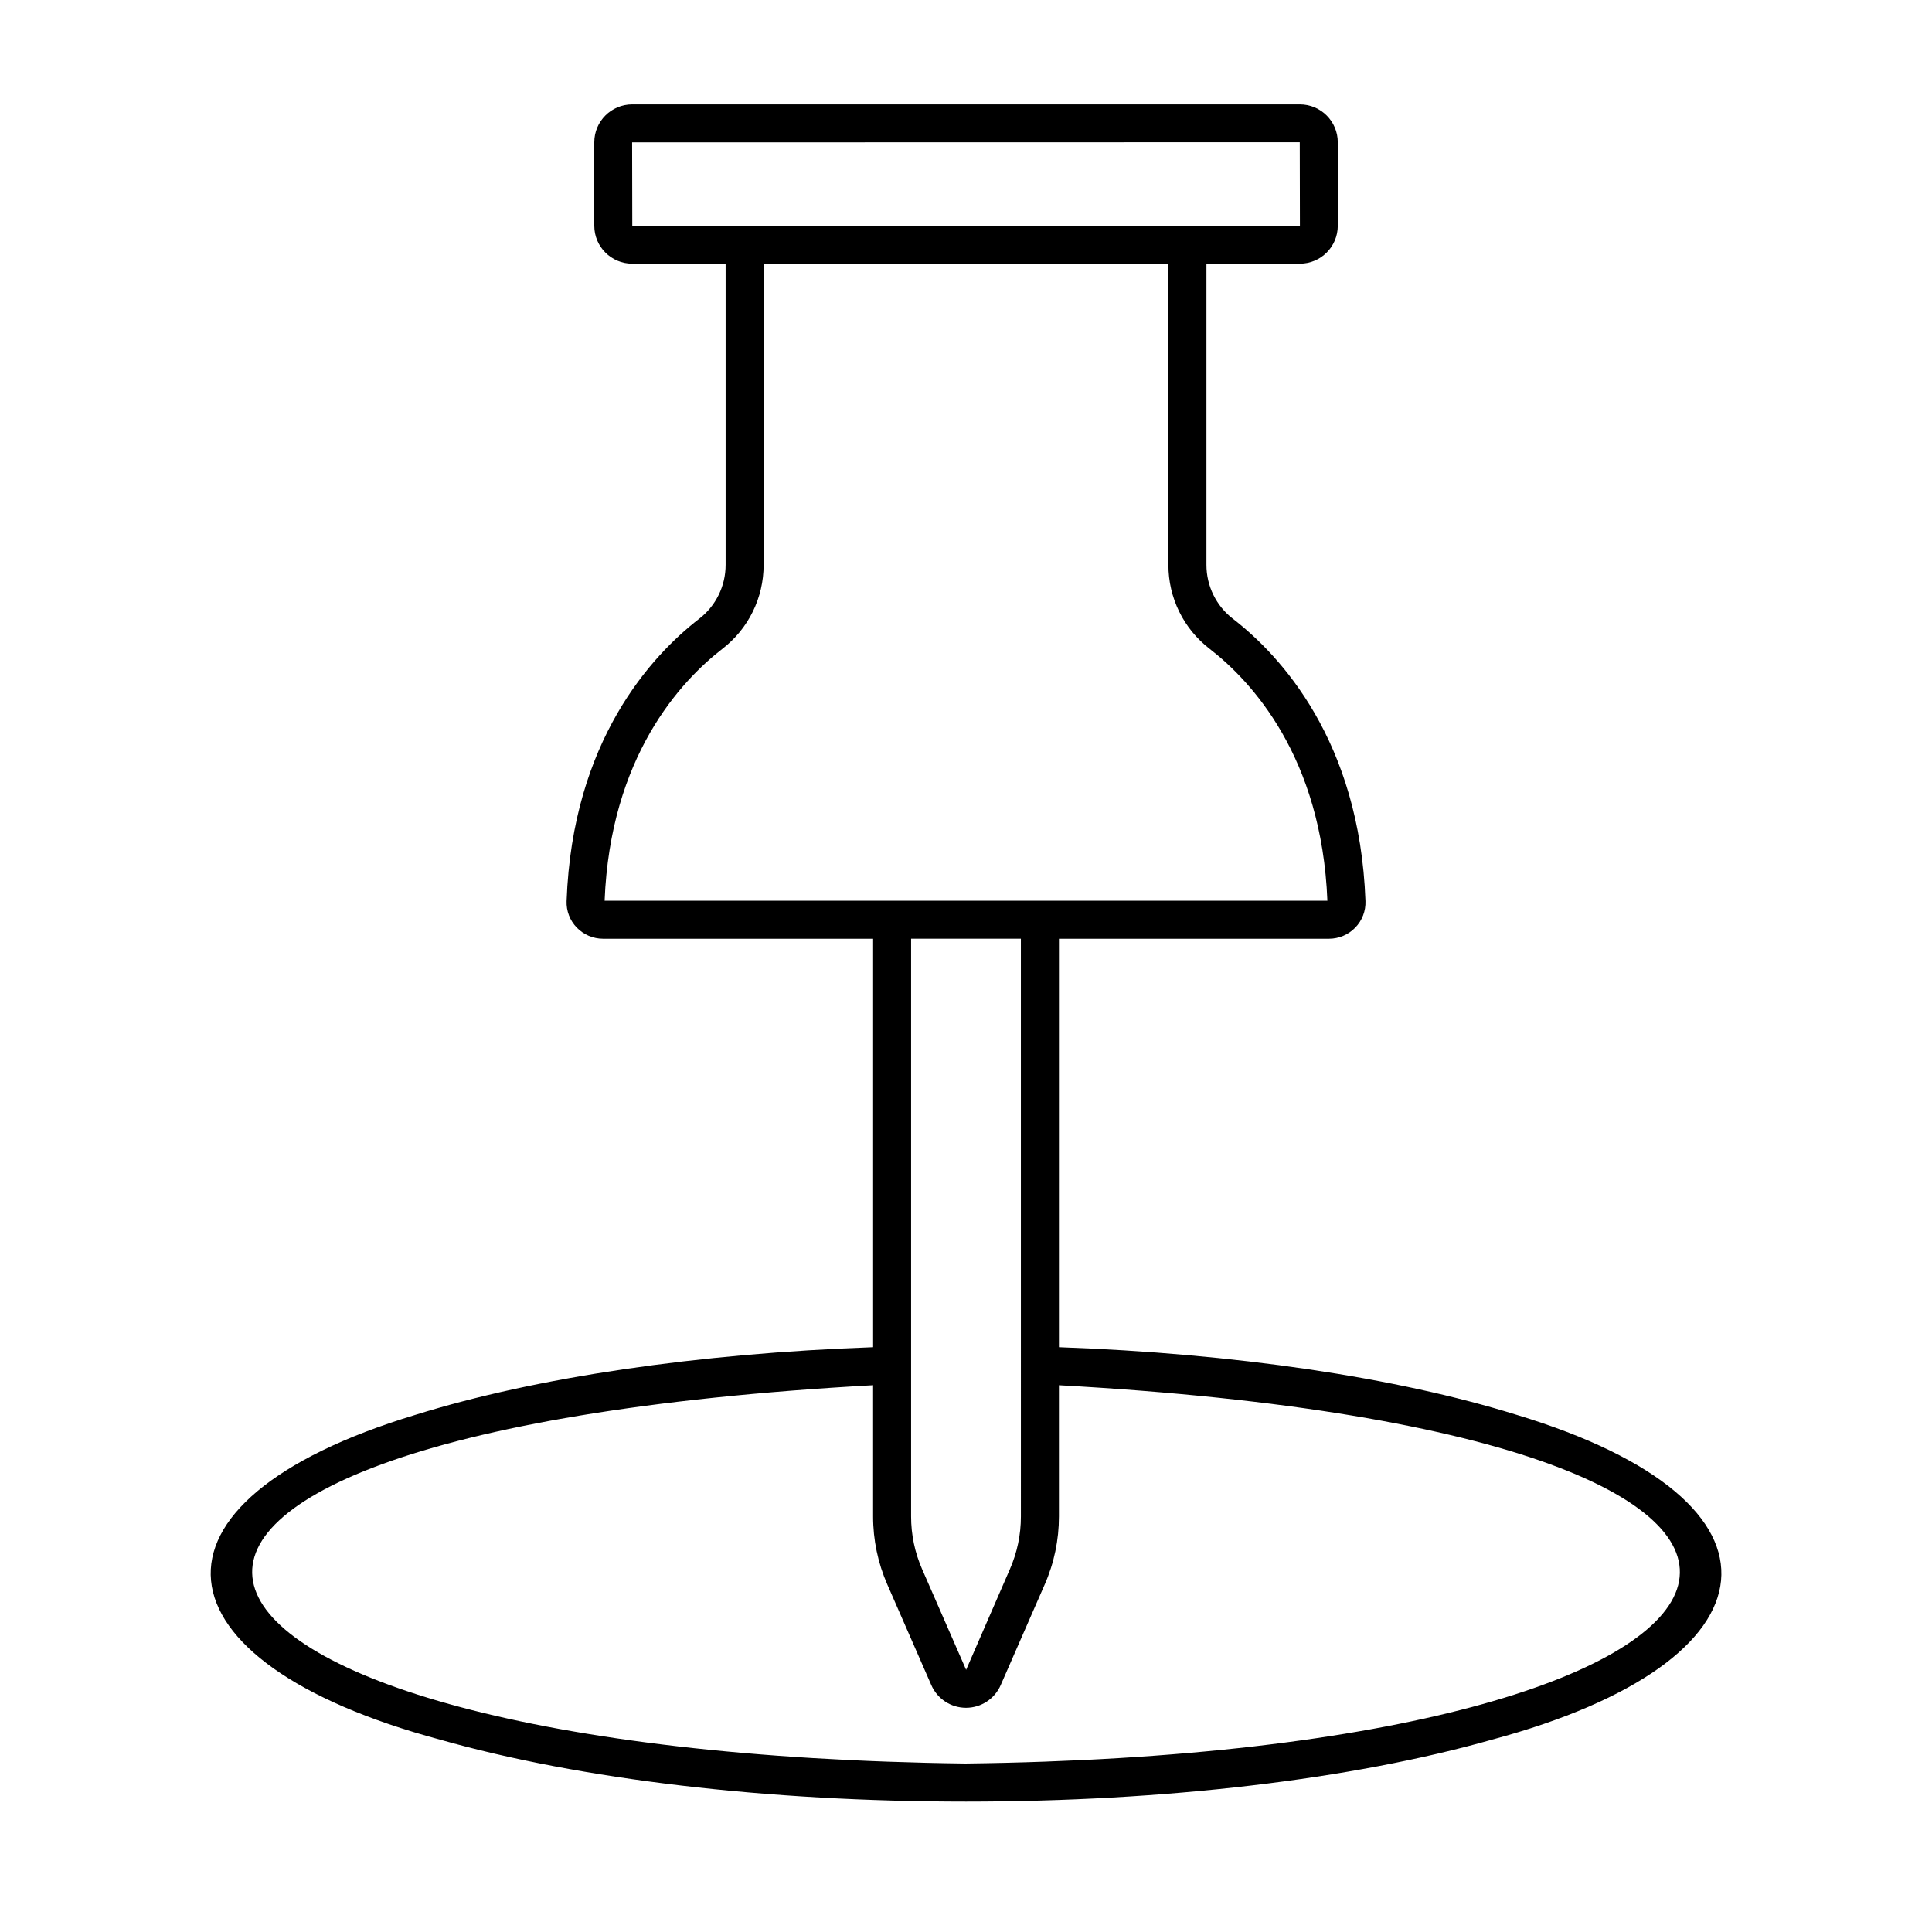 <?xml version="1.0" encoding="UTF-8"?>
<!-- Uploaded to: SVG Repo, www.svgrepo.com, Generator: SVG Repo Mixer Tools -->
<svg fill="#000000" width="800px" height="800px" version="1.1" viewBox="144 144 512 512" xmlns="http://www.w3.org/2000/svg">
 <path d="m545.86 518.93c-31.863-9.93-74.758-16.254-121.23-17.906l0.004-108.25h71.57c2.625-0.004 5.133-1.07 6.961-2.953 1.824-1.875 2.801-4.418 2.699-7.031-1.531-42.598-22.641-65.137-35.09-74.781v0.004c-4.457-3.418-7.062-8.715-7.055-14.328v-79.812h24.77c5.543-0.004 10.031-4.496 10.039-10.039v-22.137c-0.008-5.543-4.496-10.031-10.039-10.039h-176.96c-5.539 0.008-10.031 4.496-10.035 10.039v22.137c0.004 5.543 4.496 10.035 10.035 10.039h24.77v79.812c0.012 5.613-2.598 10.91-7.051 14.328-12.449 9.645-33.562 32.18-35.09 74.785-0.102 2.609 0.875 5.148 2.699 7.023 1.828 1.883 4.336 2.949 6.961 2.953h71.57v108.25c-46.477 1.652-89.367 7.973-121.23 17.906-76.293 23.082-70.457 65.445 6.469 86.094 37.301 10.578 86.805 16.414 139.39 16.414s102.09-5.828 139.39-16.414c76.91-20.645 82.773-63.012 6.465-86.094zm-234.34-337.2 176.93-0.035 0.039 22.102-146.85 0.031v-0.004c-0.203-0.035-0.414-0.035-0.617 0l-29.461 0.008zm23.879 134.24 0.004 0.004c6.93-5.316 10.984-13.559 10.965-22.293v-79.812h107.27v79.812c-0.02 8.734 4.035 16.977 10.961 22.293 11.012 8.531 29.664 28.527 31.172 66.723h-191.54c1.512-38.203 20.164-58.191 31.176-66.723zm79.145 76.797 0.004 153.1c0.008 4.824-0.992 9.598-2.93 14.012l-11.586 26.645-11.652-26.645c-1.938-4.414-2.938-9.188-2.93-14.012v-153.1zm-14.539 218.59c-228.08-2.793-266.11-86.895-24.625-100.26v34.77c-0.008 6.215 1.277 12.363 3.773 18.051l11.652 26.645c1.598 3.656 5.207 6.019 9.199 6.019 3.988 0 7.598-2.363 9.195-6.019l11.652-26.645v0.004c2.5-5.691 3.785-11.84 3.777-18.055v-34.766c241.57 13.375 203.36 97.473-24.625 100.25z"/>
</svg>